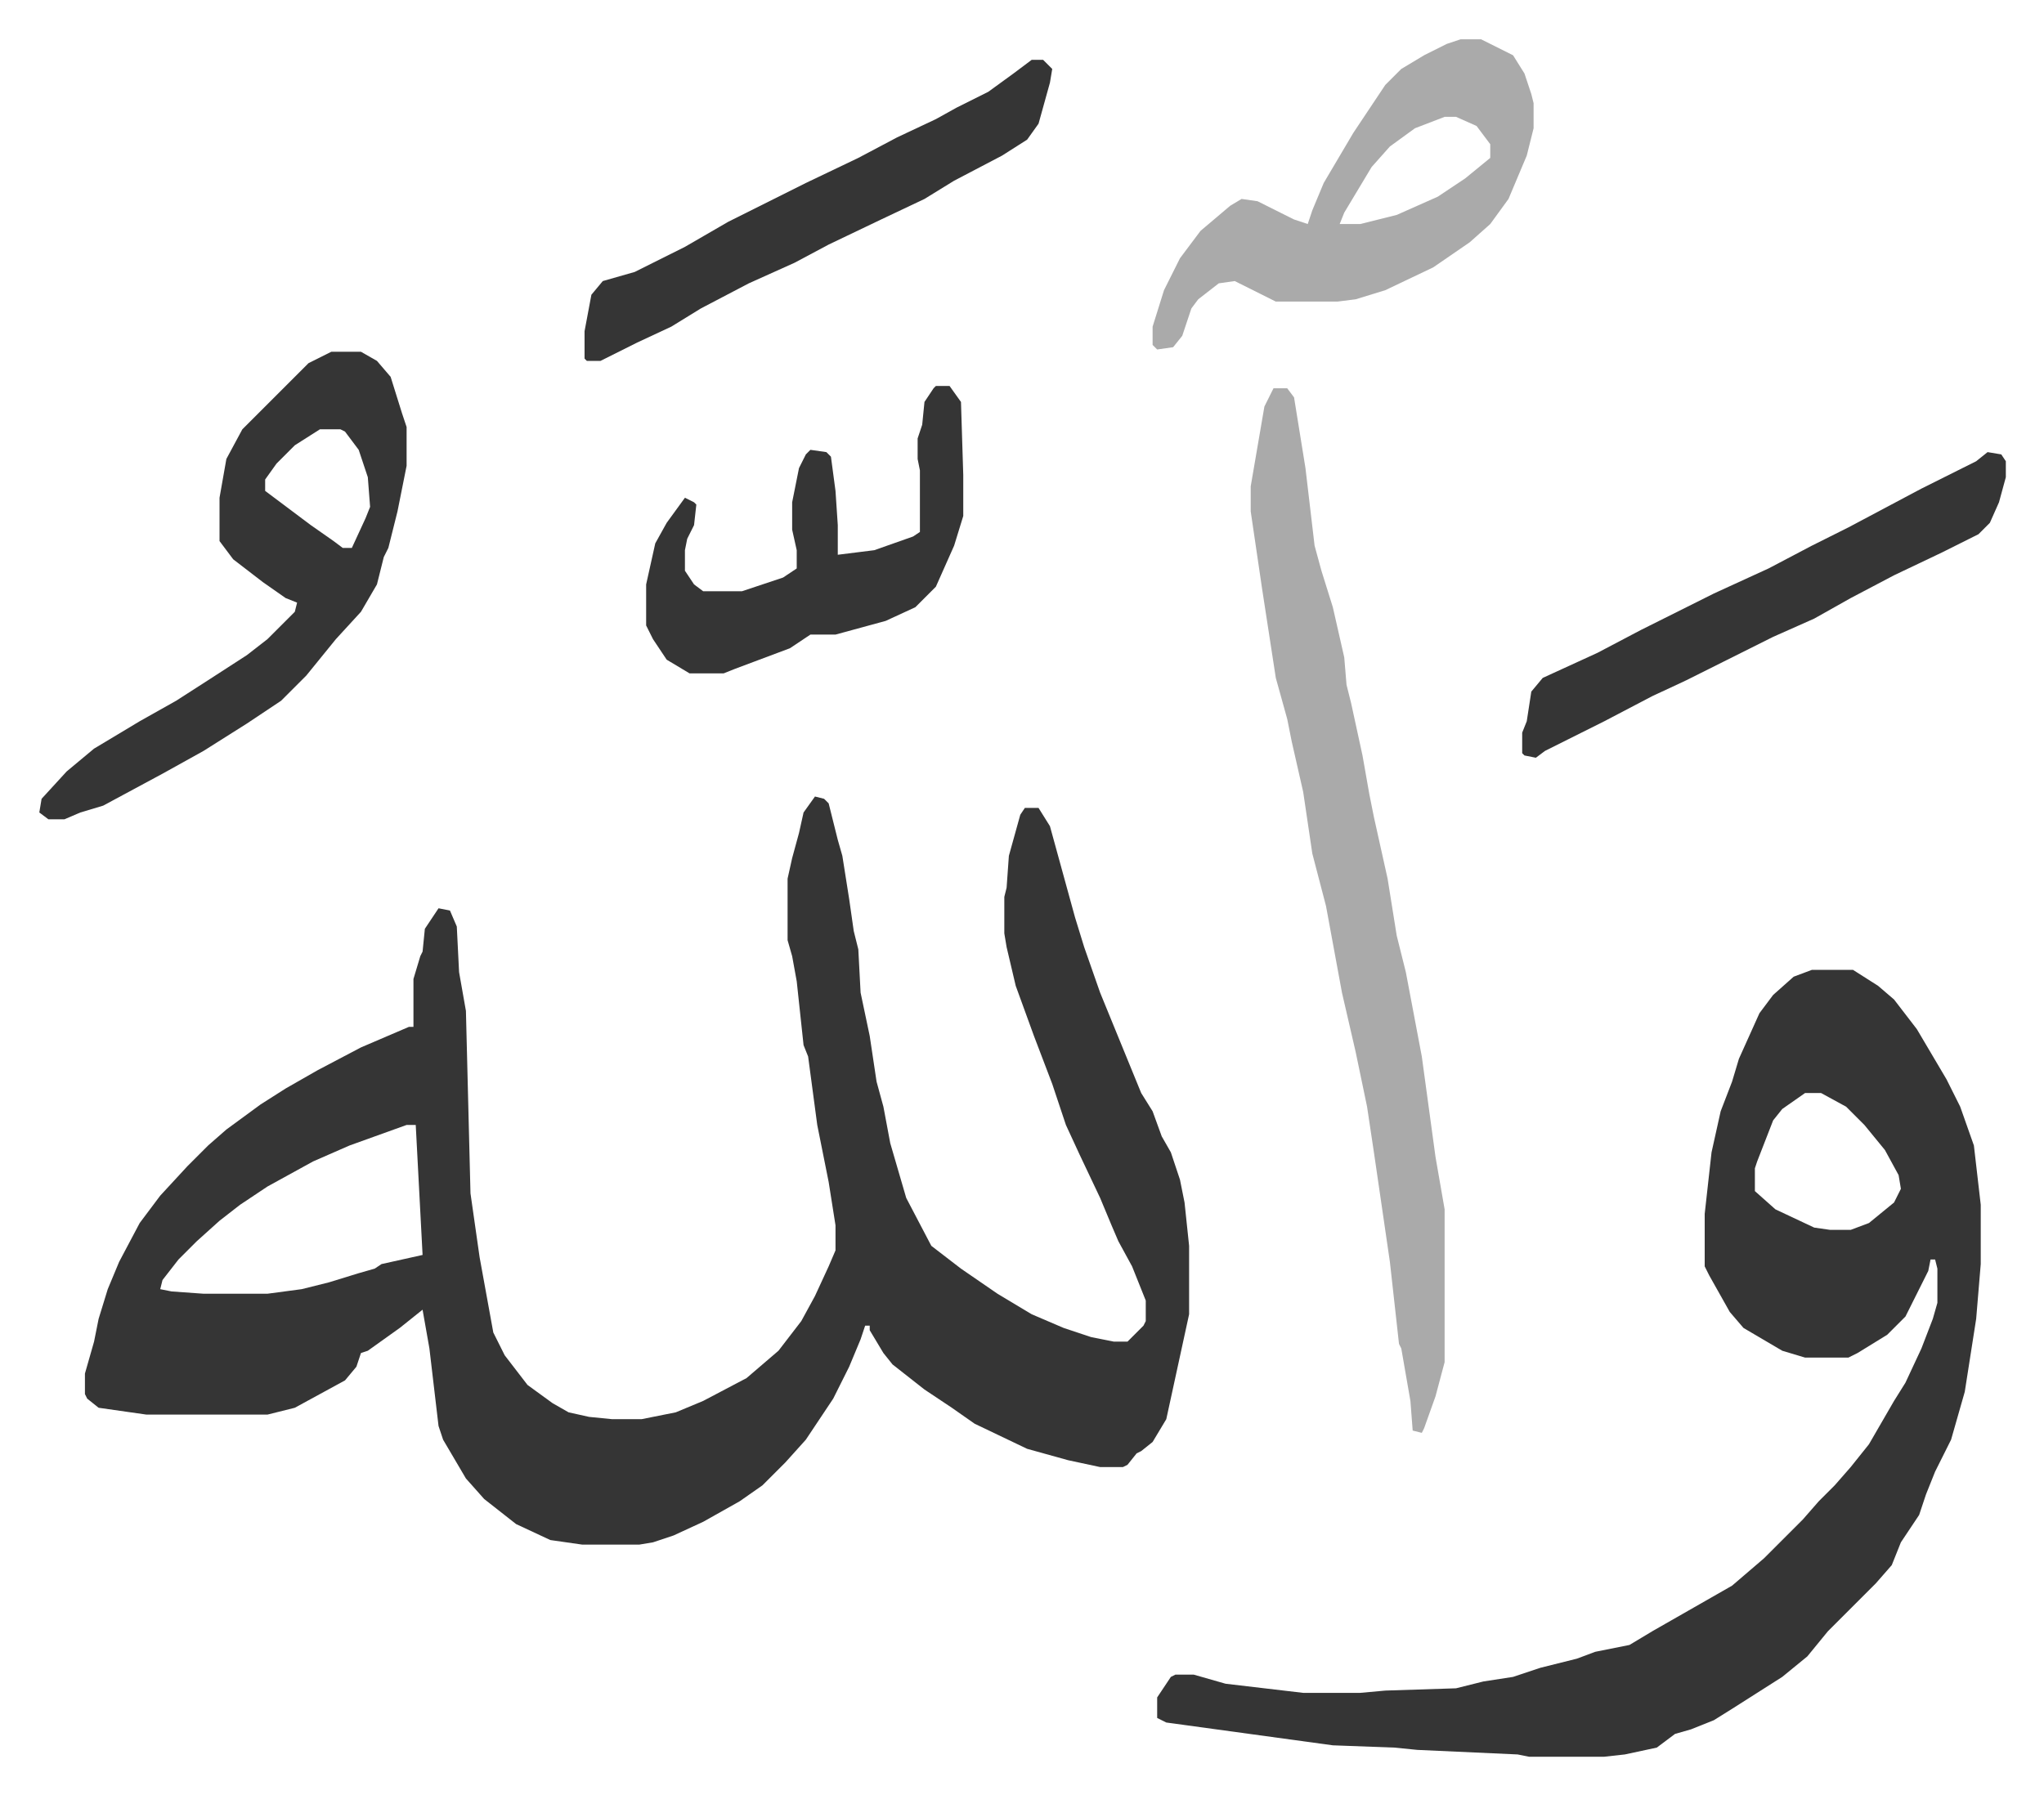 <svg xmlns="http://www.w3.org/2000/svg" role="img" viewBox="-17.23 334.77 895.96 786.96"><path fill="#353535" id="rule_normal" d="M340 684l4 1 2 2 4 16 2 7 3 19 2 14 2 8 1 19 4 19 3 20 3 11 3 16 7 24 11 21 13 10 16 11 15 9 14 6 12 4 10 2h6l7-7 1-2v-9l-6-15-6-11-3-7-5-12-9-19-6-13-6-18-8-21-4-11-4-11-4-17-1-6v-16l1-4 1-14 5-18 2-3h6l5 8 11 40 4 13 7 20 9 22 9 22 5 8 4 11 4 7 4 12 2 10 2 19v30l-5 23-5 23-6 10-5 4-2 1-4 5-2 1h-10l-14-3-18-5-23-11-10-7-12-8-14-11-4-5-6-10v-2h-2l-2 6-5 12-7 14-12 18-9 10-10 10-10 7-16 9-13 6-9 3-6 1h-25l-14-2-15-7-14-11-8-9-10-17-2-6-4-34-3-17-10 8-14 10-3 1-2 6-5 6-11 6-11 6-12 3H47l-21-3-5-4-1-2v-9l4-14 2-10 4-13 5-12 9-17 9-12 12-13 9-9 8-7 15-11 11-7 14-8 19-10 21-9h2v-21l3-10 1-2 1-10 6-9 5 1 3 7 1 20 3 17 2 80 4 28 6 33 5 10 10 13 11 8 7 4 9 2 10 1h13l15-3 12-5 19-10 14-12 10-13 6-11 6-13 3-7v-11l-3-19-5-25-4-30-2-5-3-28-2-11-2-7v-27l2-9 3-11 2-9zM161 828l-25 9-16 7-20 11-12 8-9 7-10 9-8 8-7 9-1 4 5 1 14 1h28l15-2 12-3 13-4 7-2 3-2 18-4-3-57zm616-68h18l11 7 7 6 10 13 13 22 6 12 6 17 3 26v26l-2 24-5 32-6 21-7 14-4 10-3 9-8 12-4 10-7 8-21 21-9 11-11 9-22 14-8 5-10 4-7 2-8 6-14 3-9 1h-33l-5-1-44-2-10-1-27-1-73-10-4-2v-9l6-9 2-1h8l14 4 34 4h25l11-1 31-1 12-3 13-2 12-4 16-4 8-3 15-3 10-6 21-12 14-8 14-12 17-17 7-8 7-7 7-8 8-10 11-19 5-8 7-15 5-13 2-7v-15l-1-4h-2l-1 5-10 20-8 8-13 8-4 2h-19l-10-3-17-10-6-7-9-16-2-4v-23l3-27 4-18 5-13 3-10 9-20 6-8 9-8zm-3 54l-10 7-4 5-7 18-1 3v10l9 8 17 8 7 1h9l8-3 11-9 3-6-1-6-6-11-9-11-8-8-11-6z"/><path fill="#aaa" id="rule_hamzat_wasl" d="M541 505h6l3 4 5 31 4 34 3 11 5 16 5 22 1 12 2 8 5 23 3 17 2 10 6 27 4 25 4 16 7 37 6 44 4 23v67l-4 15-5 14-1 2-4-1-1-13-4-23-1-2-4-36-7-48-3-20-5-24-6-26-7-38-6-23-4-27-5-22-2-10-5-18-6-39-5-34v-11l6-35z"/><path fill="#353535" id="rule_normal" d="M128 489h13l7 4 6 7 5 16 2 6v17l-4 20-4 16-2 4-3 12-7 12-11 12-13 16-11 11-15 10-19 12-18 10-26 14-10 3-7 3H4l-4-3 1-6 11-12 12-10 20-12 16-9 14-9 17-11 9-7 12-12 1-4-5-2-10-7-13-10-6-8v-19l3-17 7-13 29-29zm-5 34l-11 7-8 8-5 7v5l20 15 10 7 4 3h4l6-13 2-5-1-13-4-12-6-8-2-1z"/><path fill="#aaa" id="rule_hamzat_wasl" d="M623 352h9l14 7 5 8 3 9 1 4v11l-3 12-8 19-8 11-9 8-16 11-21 10-13 4-8 1h-27l-18-9-7 1-9 7-3 4-4 12-4 5-7 1-2-2v-8l5-16 7-14 9-12 13-11 5-3 7 1 16 8 6 2 2-6 5-12 13-22 14-21 7-7 10-6 10-5zm-7 34l-13 5-11 8-8 9-12 20-2 5h9l16-4 18-8 12-8 11-9v-6l-6-8-9-4z"/><path fill="#353535" id="rule_normal" d="M393 504h6l5 7 1 32v18l-4 13-8 18-9 9-13 6-22 6h-11l-9 6-24 9-5 2h-15l-10-6-6-9-3-6v-18l4-18 5-9 8-11 4 2 1 1-1 9-3 6-1 5v9l4 6 4 3h17l18-6 6-4v-8l-2-9v-12l3-15 3-6 2-2 7 1 2 2 2 15 1 15v13l16-2 17-6 3-2v-27l-1-5v-9l2-6 1-10 4-6zm461 29l6 1 2 3v7l-3 11-4 9-5 5-16 8-21 10-19 10-16 9-18 8-22 11-16 8-15 7-21 11-16 8-10 5-4 3-5-1-1-1v-9l2-5 2-13 5-6 24-11 19-10 16-8 16-8 24-11 19-10 16-8 32-17 24-12zM435 361h5l4 4-1 6-5 18-5 7-11 7-21 11-13 8-19 9-23 11-15 8-20 9-21 11-13 8-15 7-16 8h-6l-1-1v-12l3-16 5-6 14-4 22-11 19-11 34-17 23-11 17-9 17-8 9-5 14-7 11-8z"/></svg>
